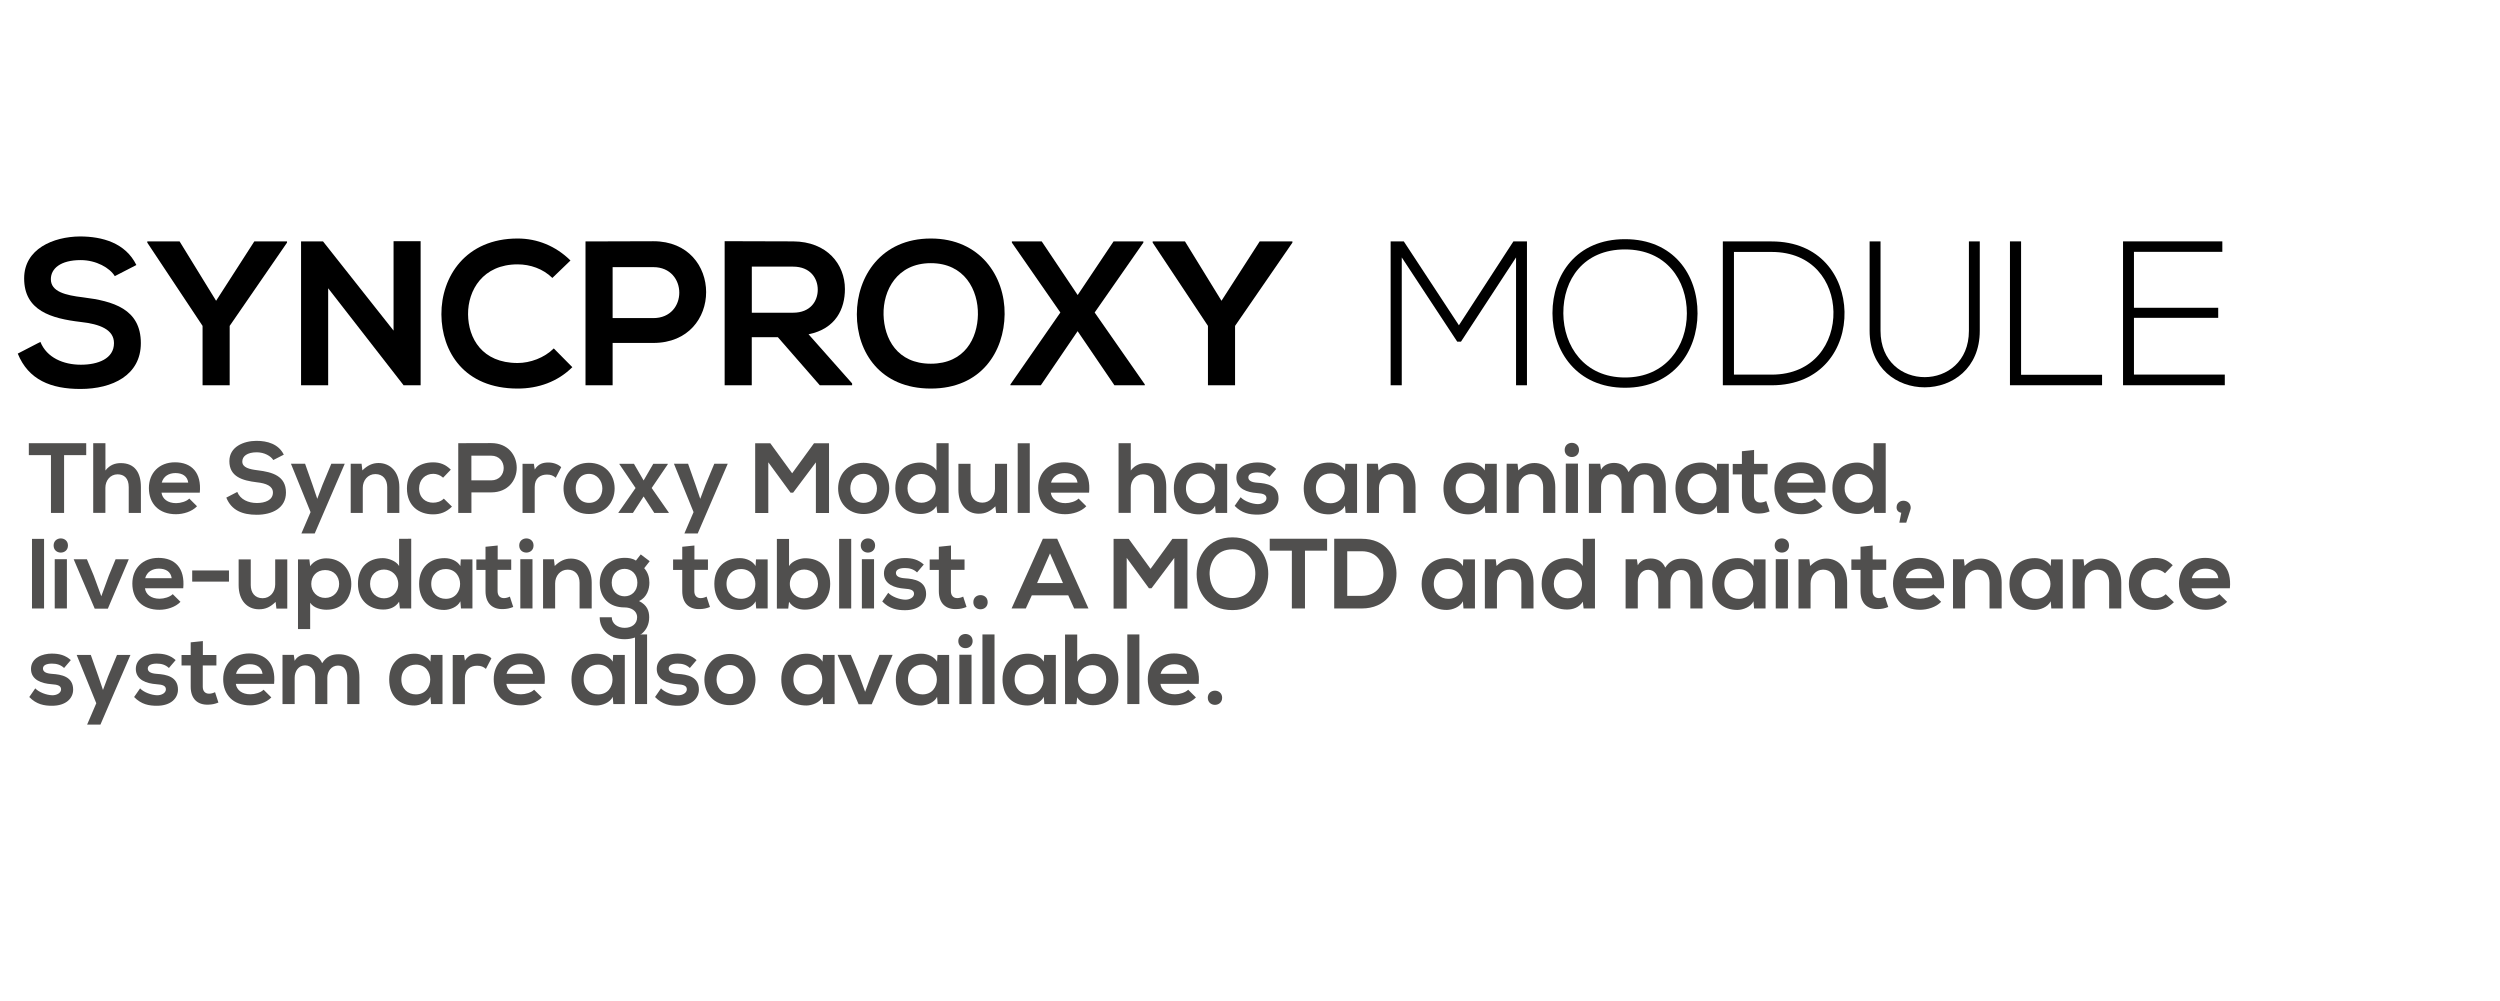 <?xml version="1.0" encoding="utf-8"?>
<!-- Generator: Adobe Illustrator 25.0.0, SVG Export Plug-In . SVG Version: 6.00 Build 0)  -->
<svg version="1.1" id="Ebene_1" xmlns="http://www.w3.org/2000/svg" xmlns:xlink="http://www.w3.org/1999/xlink" x="0px" y="0px"
	 width="467" height="187" viewBox="0 0 497 187" style="enable-background:new 0 0 497 187;" xml:space="preserve">
<style type="text/css">
	.st0{display:none;fill:#FFFFFF;}
	.st1{fill:#504F4E;}
</style>
<rect class="st0" width="497" height="187"/>
<g>
	<path d="M22.82,48.89c-0.98-1.63-3.68-3.19-6.78-3.19c-4,0-5.93,1.68-5.93,3.8c0,2.49,2.94,3.19,6.37,3.6
		c5.97,0.74,11.52,2.29,11.52,9.11c0,6.37-5.64,9.11-12.01,9.11c-5.84,0-10.34-1.8-12.46-7.03l4.5-2.33
		c1.27,3.15,4.58,4.54,8.05,4.54c3.39,0,6.58-1.19,6.58-4.29c0-2.7-2.82-3.8-6.62-4.21C10.19,57.31,4.8,55.76,4.8,49.34
		c0-5.88,5.8-8.29,11.07-8.34c4.45,0,9.07,1.27,11.24,5.68L22.82,48.89z"/>
	<path d="M42.96,53.79l7.6-11.81h6.5v0.25l-11.4,16.55v11.81h-5.39V58.78L29.28,42.23v-0.25h6.42L42.96,53.79z"/>
	<path d="M78.23,41.94h5.39v28.65h-3.35v0.04L65.24,51.3v19.29h-5.39v-28.6h4.37l14.02,17.73V41.94z"/>
	<path d="M113.78,66.99c-2.94,2.9-6.74,4.25-10.87,4.25c-10.62,0-15.12-7.31-15.16-14.75c-0.04-7.48,4.82-15.08,15.16-15.08
		c3.88,0,7.56,1.47,10.5,4.37l-3.6,3.47c-1.88-1.84-4.41-2.7-6.91-2.7c-6.91,0-9.89,5.15-9.85,9.93c0.04,4.74,2.78,9.68,9.85,9.68
		c2.49,0,5.31-1.02,7.19-2.9L113.78,66.99z"/>
	<path d="M129.88,62.17h-8.09v8.42h-5.39v-28.6c4.49,0,8.99-0.04,13.48-0.04C143.86,41.94,143.9,62.17,129.88,62.17z M121.79,57.23
		h8.09c6.91,0,6.86-10.13,0-10.13h-8.09V57.23z"/>
	<path d="M169.4,70.59h-6.42l-8.34-9.56h-5.19v9.56h-5.39V41.94c4.54,0,9.07,0.04,13.61,0.04c6.74,0.04,10.3,4.54,10.3,9.48
		c0,3.92-1.8,7.89-7.23,8.99l8.66,9.77V70.59z M149.46,47.01v9.15h8.21c3.43,0,4.9-2.29,4.9-4.58c0-2.29-1.51-4.58-4.9-4.58H149.46z
		"/>
	<path d="M199.72,56.45c-0.08,7.4-4.62,14.79-14.67,14.79c-10.05,0-14.71-7.23-14.71-14.75c0-7.52,4.82-15.08,14.71-15.08
		C194.9,41.41,199.8,48.97,199.72,56.45z M175.65,56.57c0.12,4.7,2.66,9.73,9.4,9.73s9.28-5.07,9.36-9.77
		c0.08-4.82-2.62-10.22-9.36-10.22S175.53,51.75,175.65,56.57z"/>
	<path d="M221.38,41.98h5.92v0.25l-9.68,13.89l9.97,14.3v0.16h-6.05l-7.31-10.75l-7.31,10.75h-6.05v-0.16l9.93-14.3l-9.64-13.89
		v-0.25h5.93l7.15,10.67L221.38,41.98z"/>
	<path d="M242.83,53.79l7.6-11.81h6.5v0.25l-11.4,16.55v11.81h-5.39V58.78l-10.99-16.55v-0.25h6.42L242.83,53.79z"/>
	<path d="M301.39,45.17l-10.95,16.75h-0.74l-11.03-16.75v25.42h-2.21v-28.6c1.06,0,1.55,0,2.62,0l10.95,16.67l10.83-16.67h2.7v28.6
		h-2.17V45.17z"/>
	<path d="M337.47,56.33c-0.04,7.52-4.82,14.75-14.42,14.75c-9.6,0-14.42-7.27-14.42-14.83c0-7.68,4.78-14.71,14.42-14.71
		C332.69,41.54,337.51,48.6,337.47,56.33z M310.79,56.29c0.04,6.46,4.13,12.75,12.26,12.75c8.17,0,12.3-6.29,12.3-12.75
		c0-6.62-4.09-12.71-12.3-12.71C314.83,43.58,310.75,49.54,310.79,56.29z"/>
	<path d="M366.69,55.96c0.16,7.27-4.5,14.63-14.51,14.63c-3.23,0-6.46,0-9.68,0v-28.6c3.23,0,6.46,0,9.68,0
		C361.87,41.98,366.53,48.93,366.69,55.96z M344.71,44.07v24.4h7.48c8.5,0,12.42-6.37,12.3-12.5c-0.12-5.97-4.05-11.89-12.3-11.89
		H344.71z"/>
	<path d="M393.58,41.98v17.78c0,14.96-21.9,15-21.9,0V41.98h2.17v17.78c0,12.3,17.57,12.26,17.57,0V41.98H393.58z"/>
	<path d="M401.79,41.98V68.5h16.1v2.08h-18.31v-28.6H401.79z"/>
	<path d="M424.23,55.18h16.75v2h-16.75v11.28h18.06v2.12h-20.23v-28.6h19.74v2.08h-17.57V55.18z"/>
</g>
<g>
	<path class="st1" d="M10.13,84.47h-4.4V82.1c4,0,7.39,0,11.41,0v2.38h-4.4v11.49h-2.61V84.47z"/>
	<path class="st1" d="M20.96,82.1v5.43c0.87-1.13,1.94-1.47,3.05-1.47c2.77,0,4,1.88,4,4.75v5.15h-2.42v-5.13
		c0-1.78-0.93-2.54-2.22-2.54c-1.43,0-2.42,1.21-2.42,2.67v4.99h-2.42V82.1H20.96z"/>
	<path class="st1" d="M32.11,91.94c0.16,1.21,1.21,2.08,2.91,2.08c0.89,0,2.06-0.34,2.61-0.91l1.54,1.53
		c-1.03,1.07-2.71,1.58-4.2,1.58c-3.37,0-5.37-2.08-5.37-5.21c0-2.97,2.02-5.11,5.19-5.11c3.27,0,5.31,2.02,4.93,6.04H32.11z
		 M37.42,89.94c-0.16-1.27-1.15-1.9-2.54-1.9c-1.31,0-2.38,0.63-2.73,1.9H37.42z"/>
	<path class="st1" d="M54.33,85.45c-0.48-0.79-1.78-1.54-3.29-1.54c-1.94,0-2.87,0.81-2.87,1.84c0,1.21,1.43,1.54,3.09,1.74
		c2.89,0.36,5.59,1.11,5.59,4.42c0,3.09-2.73,4.42-5.82,4.42c-2.83,0-5.01-0.87-6.04-3.41l2.18-1.13c0.61,1.52,2.22,2.2,3.9,2.2
		c1.64,0,3.19-0.57,3.19-2.08c0-1.31-1.37-1.84-3.21-2.04c-2.83-0.34-5.45-1.09-5.45-4.2c0-2.85,2.81-4.02,5.37-4.04
		c2.16,0,4.4,0.61,5.45,2.75L54.33,85.45z"/>
	<path class="st1" d="M68.53,86.2l-5.96,13.84h-2.65l1.82-4.24l-3.9-9.61h2.81l1.49,4.22l0.93,2.75l1.01-2.69l1.78-4.28H68.53z"/>
	<path class="st1" d="M76.98,95.96v-5.11c0-1.49-0.81-2.61-2.36-2.61c-1.49,0-2.5,1.25-2.5,2.73v4.99h-2.4v-9.78h2.16l0.16,1.33
		c0.99-0.97,1.98-1.47,3.21-1.47c2.3,0,4.14,1.72,4.14,4.79v5.13H76.98z"/>
	<path class="st1" d="M89.85,94.71c-1.13,1.11-2.32,1.54-3.76,1.54c-2.83,0-5.19-1.7-5.19-5.17s2.36-5.17,5.19-5.17
		c1.39,0,2.46,0.4,3.53,1.45l-1.53,1.6c-0.57-0.52-1.29-0.77-1.96-0.77c-1.62,0-2.81,1.19-2.81,2.89c0,1.86,1.27,2.85,2.77,2.85
		c0.77,0,1.54-0.22,2.14-0.81L89.85,94.71z"/>
	<path class="st1" d="M97.64,91.88h-3.92v4.08H91.1V82.1c2.18,0,4.36-0.02,6.54-0.02C104.41,82.08,104.43,91.88,97.64,91.88z
		 M93.71,89.49h3.92c3.35,0,3.33-4.91,0-4.91h-3.92V89.49z"/>
	<path class="st1" d="M106.13,86.2l0.18,1.13c0.75-1.21,1.76-1.39,2.75-1.39c1.01,0,1.98,0.4,2.51,0.93l-1.09,2.1
		c-0.5-0.42-0.95-0.63-1.74-0.63c-1.27,0-2.44,0.67-2.44,2.48v5.15h-2.42V86.2H106.13z"/>
	<path class="st1" d="M122.19,91.09c0,2.81-1.92,5.09-5.09,5.09s-5.07-2.28-5.07-5.09c0-2.79,1.94-5.09,5.05-5.09
		C120.19,86,122.19,88.3,122.19,91.09z M114.45,91.09c0,1.49,0.89,2.87,2.65,2.87s2.65-1.39,2.65-2.87c0-1.47-1.03-2.89-2.65-2.89
		C115.36,88.2,114.45,89.62,114.45,91.09z"/>
	<path class="st1" d="M129.87,86.2h2.89v0.08l-3.21,4.73l3.41,4.89v0.06h-2.89l-2.12-3.27l-2.12,3.27h-2.89V95.9l3.41-4.89
		l-3.21-4.73V86.2h2.89l1.92,3.31L129.87,86.2z"/>
	<path class="st1" d="M144.67,86.2l-5.96,13.84h-2.65l1.82-4.24l-3.9-9.61h2.81l1.49,4.22l0.93,2.75l1.01-2.69l1.78-4.28H144.67z"/>
	<path class="st1" d="M162.19,85.92l-4.52,6.02h-0.51l-4.42-6.04v10.08h-2.61V82.12h3.01l4.34,5.96l4.34-5.96h2.99v13.86h-2.61
		V85.92z"/>
	<path class="st1" d="M176.78,91.09c0,2.81-1.92,5.09-5.09,5.09s-5.07-2.28-5.07-5.09c0-2.79,1.94-5.09,5.05-5.09
		C174.78,86,176.78,88.3,176.78,91.09z M169.04,91.09c0,1.49,0.89,2.87,2.65,2.87s2.65-1.39,2.65-2.87c0-1.47-1.03-2.89-2.65-2.89
		C169.95,88.2,169.04,89.62,169.04,91.09z"/>
	<path class="st1" d="M188.59,82.12v13.84h-2.26l-0.16-1.35c-0.75,1.17-1.96,1.56-3.15,1.56c-2.87,0-5.03-1.9-5.03-5.11
		c0-3.37,2.12-5.11,4.97-5.11c1.03,0,2.63,0.55,3.21,1.56v-5.41H188.59z M180.41,91.07c0,1.7,1.23,2.87,2.77,2.87
		c1.53,0,2.83-1.11,2.83-2.87c0-1.7-1.31-2.85-2.83-2.85C181.64,88.22,180.41,89.31,180.41,91.07z"/>
	<path class="st1" d="M192.94,86.2v5.11c0,1.49,0.81,2.61,2.36,2.61c1.49,0,2.5-1.25,2.5-2.73V86.2h2.4v9.78h-2.16l-0.16-1.33
		c-1.01,0.99-1.94,1.47-3.31,1.47c-2.34,0-4.04-1.76-4.04-4.79V86.2H192.94z"/>
	<path class="st1" d="M204.72,82.12v13.84h-2.4V82.12H204.72z"/>
	<path class="st1" d="M208.9,91.94c0.16,1.21,1.21,2.08,2.91,2.08c0.89,0,2.06-0.34,2.61-0.91l1.54,1.53
		c-1.03,1.07-2.71,1.58-4.2,1.58c-3.37,0-5.37-2.08-5.37-5.21c0-2.97,2.02-5.11,5.19-5.11c3.27,0,5.31,2.02,4.93,6.04H208.9z
		 M214.21,89.94c-0.16-1.27-1.15-1.9-2.54-1.9c-1.31,0-2.38,0.63-2.73,1.9H214.21z"/>
	<path class="st1" d="M224.8,82.1v5.43c0.87-1.13,1.94-1.47,3.05-1.47c2.77,0,4,1.88,4,4.75v5.15h-2.42v-5.13
		c0-1.78-0.93-2.54-2.22-2.54c-1.43,0-2.42,1.21-2.42,2.67v4.99h-2.42V82.1H224.8z"/>
	<path class="st1" d="M241.64,86.2h2.32v9.76h-2.28l-0.12-1.43c-0.55,1.15-2.08,1.7-3.17,1.72c-2.89,0.02-5.03-1.76-5.03-5.19
		c0-3.37,2.24-5.13,5.09-5.11c1.31,0,2.55,0.61,3.11,1.58L241.64,86.2z M235.77,91.07c0,1.86,1.29,2.97,2.89,2.97
		c3.8,0,3.8-5.92,0-5.92C237.06,88.12,235.77,89.21,235.77,91.07z"/>
	<path class="st1" d="M252.37,88.79c-0.69-0.65-1.49-0.87-2.42-0.87c-1.15,0-1.78,0.36-1.78,0.97c0,0.63,0.57,0.99,1.82,1.07
		c1.84,0.12,4.18,0.53,4.18,3.13c0,1.72-1.41,3.21-4.2,3.21c-1.54,0-3.09-0.26-4.52-1.74l1.19-1.72c0.69,0.77,2.28,1.35,3.37,1.37
		c0.91,0.02,1.76-0.46,1.76-1.17c0-0.67-0.55-0.95-1.94-1.03c-1.84-0.14-4.04-0.81-4.04-3.03c0-2.26,2.34-3.05,4.12-3.05
		c1.53,0,2.67,0.3,3.8,1.29L252.37,88.79z"/>
	<path class="st1" d="M267.46,86.2h2.32v9.76h-2.28l-0.12-1.43c-0.55,1.15-2.08,1.7-3.17,1.72c-2.89,0.02-5.03-1.76-5.03-5.19
		c0-3.37,2.24-5.13,5.09-5.11c1.31,0,2.55,0.61,3.11,1.58L267.46,86.2z M261.6,91.07c0,1.86,1.29,2.97,2.89,2.97
		c3.8,0,3.8-5.92,0-5.92C262.88,88.12,261.6,89.21,261.6,91.07z"/>
	<path class="st1" d="M279,95.96v-5.11c0-1.49-0.81-2.61-2.36-2.61c-1.49,0-2.5,1.25-2.5,2.73v4.99h-2.4v-9.78h2.16l0.16,1.33
		c0.99-0.97,1.98-1.47,3.21-1.47c2.3,0,4.14,1.72,4.14,4.79v5.13H279z"/>
	<path class="st1" d="M295.24,86.2h2.32v9.76h-2.28l-0.12-1.43c-0.55,1.15-2.08,1.7-3.17,1.72c-2.89,0.02-5.03-1.76-5.03-5.19
		c0-3.37,2.24-5.13,5.09-5.11c1.31,0,2.55,0.61,3.11,1.58L295.24,86.2z M289.38,91.07c0,1.86,1.29,2.97,2.89,2.97
		c3.8,0,3.8-5.92,0-5.92C290.67,88.12,289.38,89.21,289.38,91.07z"/>
	<path class="st1" d="M306.78,95.96v-5.11c0-1.49-0.81-2.61-2.36-2.61c-1.49,0-2.5,1.25-2.5,2.73v4.99h-2.4v-9.78h2.16l0.16,1.33
		c0.99-0.97,1.98-1.47,3.21-1.47c2.3,0,4.14,1.72,4.14,4.79v5.13H306.78z"/>
	<path class="st1" d="M313.91,83.44c0,1.88-2.85,1.88-2.85,0C311.06,81.56,313.91,81.56,313.91,83.44z M311.28,86.16v9.8h2.42v-9.8
		H311.28z"/>
	<path class="st1" d="M322.37,95.96v-5.23c0-1.29-0.67-2.46-2-2.46c-1.31,0-2.08,1.17-2.08,2.46v5.23h-2.42v-9.78h2.24l0.18,1.19
		c0.51-0.99,1.64-1.35,2.57-1.35c1.17,0,2.34,0.48,2.89,1.82c0.87-1.39,2-1.78,3.27-1.78c2.77,0,4.14,1.7,4.14,4.63v5.27h-2.42
		v-5.27c0-1.29-0.54-2.38-1.84-2.38c-1.31,0-2.12,1.13-2.12,2.42v5.23H322.37z"/>
	<path class="st1" d="M341.36,86.2h2.32v9.76h-2.28l-0.12-1.43c-0.55,1.15-2.08,1.7-3.17,1.72c-2.89,0.02-5.03-1.76-5.03-5.19
		c0-3.37,2.24-5.13,5.09-5.11c1.31,0,2.55,0.61,3.11,1.58L341.36,86.2z M335.5,91.07c0,1.86,1.29,2.97,2.89,2.97
		c3.8,0,3.8-5.92,0-5.92C336.78,88.12,335.5,89.21,335.5,91.07z"/>
	<path class="st1" d="M348.71,83.44v2.77h2.69v2.08h-2.71v4.22c0,0.93,0.52,1.39,1.27,1.39c0.38,0,0.81-0.12,1.17-0.3l0.67,2.06
		c-0.69,0.28-1.27,0.4-2,0.42c-2.12,0.08-3.51-1.13-3.51-3.57V88.3h-1.82v-2.08h1.82V83.7L348.71,83.44z"/>
	<path class="st1" d="M355.26,91.94c0.16,1.21,1.21,2.08,2.91,2.08c0.89,0,2.06-0.34,2.61-0.91l1.54,1.53
		c-1.03,1.07-2.71,1.58-4.2,1.58c-3.37,0-5.37-2.08-5.37-5.21c0-2.97,2.02-5.11,5.19-5.11c3.27,0,5.31,2.02,4.93,6.04H355.26z
		 M360.57,89.94c-0.16-1.27-1.15-1.9-2.54-1.9c-1.31,0-2.38,0.63-2.73,1.9H360.57z"/>
	<path class="st1" d="M374.88,82.12v13.84h-2.26l-0.16-1.35c-0.75,1.17-1.96,1.56-3.15,1.56c-2.87,0-5.03-1.9-5.03-5.11
		c0-3.37,2.12-5.11,4.97-5.11c1.03,0,2.63,0.55,3.21,1.56v-5.41H374.88z M366.71,91.07c0,1.7,1.23,2.87,2.77,2.87
		c1.53,0,2.83-1.11,2.83-2.87c0-1.7-1.31-2.85-2.83-2.85C367.93,88.22,366.71,89.31,366.71,91.07z"/>
	<path class="st1" d="M378.96,97.9h-1.37l0.38-1.96c-0.55-0.1-0.93-0.46-0.93-1.07c0-1.82,2.81-1.74,2.81,0.06
		C379.85,95.17,379.87,95.11,378.96,97.9z"/>
	<path class="st1" d="M8.76,101.12v13.84h-2.4v-13.84H8.76z"/>
	<path class="st1" d="M13.51,102.44c0,1.88-2.85,1.88-2.85,0C10.66,100.56,13.51,100.56,13.51,102.44z M10.88,105.16v9.8h2.42v-9.8
		H10.88z"/>
	<path class="st1" d="M25.6,105.18L21.44,115h-2.61l-4.18-9.82h2.63l1.35,3.23l1.51,4.12l1.49-4.08l1.35-3.27H25.6z"/>
	<path class="st1" d="M28.82,110.94c0.16,1.21,1.21,2.08,2.91,2.08c0.89,0,2.06-0.34,2.61-0.91l1.54,1.53
		c-1.03,1.07-2.71,1.58-4.2,1.58c-3.37,0-5.37-2.08-5.37-5.21c0-2.97,2.02-5.11,5.19-5.11c3.27,0,5.31,2.02,4.93,6.04H28.82z
		 M34.13,108.94c-0.16-1.27-1.15-1.9-2.54-1.9c-1.31,0-2.38,0.63-2.73,1.9H34.13z"/>
	<path class="st1" d="M38.21,107.4h7.31v2.22h-7.31V107.4z"/>
	<path class="st1" d="M49.85,105.2v5.11c0,1.49,0.81,2.61,2.36,2.61c1.49,0,2.5-1.25,2.5-2.73v-4.99h2.4v9.78h-2.16l-0.16-1.33
		c-1.01,0.99-1.94,1.47-3.31,1.47c-2.34,0-4.04-1.76-4.04-4.79v-5.13H49.85z"/>
	<path class="st1" d="M59.24,119.04V105.2h2.26l0.16,1.35c0.75-1.09,2.06-1.56,3.17-1.56c3.01,0,5.01,2.24,5.01,5.11
		c0,2.85-1.8,5.11-4.93,5.11c-1.03,0-2.55-0.32-3.25-1.39v5.23H59.24z M67.42,110.09c0-1.53-1.03-2.77-2.77-2.77
		c-1.74,0-2.77,1.25-2.77,2.77c0,1.52,1.13,2.77,2.77,2.77S67.42,111.61,67.42,110.09z"/>
	<path class="st1" d="M81.75,101.12v13.84H79.5l-0.16-1.35c-0.75,1.17-1.96,1.56-3.15,1.56c-2.87,0-5.03-1.9-5.03-5.11
		c0-3.37,2.12-5.11,4.97-5.11c1.03,0,2.63,0.55,3.21,1.56v-5.41H81.75z M73.57,110.07c0,1.7,1.23,2.87,2.77,2.87
		c1.52,0,2.83-1.11,2.83-2.87c0-1.7-1.31-2.85-2.83-2.85C74.8,107.22,73.57,108.31,73.57,110.07z"/>
	<path class="st1" d="M91.6,105.2h2.32v9.76h-2.28l-0.12-1.43c-0.55,1.15-2.08,1.7-3.17,1.72c-2.89,0.02-5.03-1.76-5.03-5.19
		c0-3.37,2.24-5.13,5.09-5.11c1.31,0,2.55,0.61,3.11,1.58L91.6,105.2z M85.73,110.07c0,1.86,1.29,2.97,2.89,2.97
		c3.8,0,3.8-5.92,0-5.92C87.02,107.12,85.73,108.21,85.73,110.07z"/>
	<path class="st1" d="M98.94,102.44v2.77h2.69v2.08h-2.71v4.22c0,0.93,0.52,1.39,1.27,1.39c0.38,0,0.81-0.12,1.17-0.3l0.67,2.06
		c-0.69,0.28-1.27,0.4-2,0.42c-2.12,0.08-3.51-1.13-3.51-3.57v-4.22H94.7v-2.08h1.82v-2.52L98.94,102.44z"/>
	<path class="st1" d="M106.07,102.44c0,1.88-2.85,1.88-2.85,0C103.22,100.56,106.07,100.56,106.07,102.44z M103.44,105.16v9.8h2.42
		v-9.8H103.44z"/>
	<path class="st1" d="M115.22,114.96v-5.11c0-1.49-0.81-2.61-2.36-2.61c-1.49,0-2.5,1.25-2.5,2.73v4.99h-2.4v-9.78h2.16l0.16,1.33
		c0.99-0.97,1.98-1.47,3.21-1.47c2.3,0,4.14,1.72,4.14,4.79v5.13H115.22z"/>
	<path class="st1" d="M127.38,104.21l1.78,1.35l-1.09,1.39c0.75,0.85,1.03,1.82,1.03,2.89c0,1.21-0.46,2.91-2.06,3.64
		c1.62,0.81,2.02,1.98,2.02,3.23c0,2.69-2.06,4.36-4.89,4.36c-2.83,0-4.95-1.72-4.95-4.36h2.4c0,1.27,1.17,2.1,2.56,2.1
		c1.39,0,2.48-0.75,2.48-2.1s-1.27-1.96-2.48-1.96c-3.05,0-4.95-1.86-4.95-4.91s2.22-4.95,4.95-4.95c0.77,0,1.56,0.1,2.24,0.55
		L127.38,104.21z M121.61,109.83c0,1.7,1.15,2.71,2.56,2.71c1.39,0,2.54-1.03,2.54-2.71s-1.15-2.75-2.54-2.75
		C122.76,107.08,121.61,108.13,121.61,109.83z"/>
	<path class="st1" d="M138.05,102.44v2.77h2.69v2.08h-2.71v4.22c0,0.93,0.52,1.39,1.27,1.39c0.38,0,0.81-0.12,1.17-0.3l0.67,2.06
		c-0.69,0.28-1.27,0.4-2,0.42c-2.12,0.08-3.51-1.13-3.51-3.57v-4.22h-1.82v-2.08h1.82v-2.52L138.05,102.44z"/>
	<path class="st1" d="M150.29,105.2h2.32v9.76h-2.28l-0.12-1.43c-0.55,1.15-2.08,1.7-3.17,1.72c-2.89,0.02-5.03-1.76-5.03-5.19
		c0-3.37,2.24-5.13,5.09-5.11c1.31,0,2.55,0.61,3.11,1.58L150.29,105.2z M144.43,110.07c0,1.86,1.29,2.97,2.89,2.97
		c3.8,0,3.8-5.92,0-5.92C145.71,107.12,144.43,108.21,144.43,110.07z"/>
	<path class="st1" d="M156.86,101.12v5.41c0.57-1.01,2.18-1.56,3.21-1.56c2.85,0,4.97,1.74,4.97,5.11c0,3.21-2.16,5.11-5.03,5.11
		c-1.19,0-2.4-0.4-3.15-1.56l-0.16,1.35h-2.26v-13.84H156.86z M157.02,110.07c0,1.76,1.31,2.87,2.83,2.87
		c1.54,0,2.77-1.17,2.77-2.87c0-1.76-1.23-2.85-2.77-2.85C158.33,107.22,157.02,108.37,157.02,110.07z"/>
	<path class="st1" d="M169.22,101.12v13.84h-2.4v-13.84H169.22z"/>
	<path class="st1" d="M173.97,102.44c0,1.88-2.85,1.88-2.85,0C171.12,100.56,173.97,100.56,173.97,102.44z M171.34,105.16v9.8h2.42
		v-9.8H171.34z"/>
	<path class="st1" d="M182.31,107.79c-0.69-0.65-1.49-0.87-2.42-0.87c-1.15,0-1.78,0.36-1.78,0.97c0,0.63,0.57,0.99,1.82,1.07
		c1.84,0.12,4.18,0.53,4.18,3.13c0,1.72-1.41,3.21-4.2,3.21c-1.54,0-3.09-0.26-4.52-1.74l1.19-1.72c0.69,0.77,2.28,1.35,3.37,1.37
		c0.91,0.02,1.76-0.46,1.76-1.17c0-0.67-0.55-0.95-1.94-1.03c-1.84-0.14-4.04-0.81-4.04-3.03c0-2.26,2.34-3.05,4.12-3.05
		c1.53,0,2.67,0.3,3.8,1.29L182.31,107.79z"/>
	<path class="st1" d="M189.06,102.44v2.77h2.69v2.08h-2.71v4.22c0,0.93,0.52,1.39,1.27,1.39c0.38,0,0.81-0.12,1.17-0.3l0.67,2.06
		c-0.69,0.28-1.27,0.4-2,0.42c-2.12,0.08-3.51-1.13-3.51-3.57v-4.22h-1.82v-2.08h1.82v-2.52L189.06,102.44z"/>
	<path class="st1" d="M196.35,113.71c0,1.88-2.85,1.88-2.85,0C193.49,111.83,196.35,111.83,196.35,113.71z"/>
	<path class="st1" d="M212.37,112.35h-7.25l-1.19,2.61h-2.83l6.22-13.86h2.85l6.22,13.86h-2.85L212.37,112.35z M208.74,104.01
		l-2.57,5.9h5.15L208.74,104.01z"/>
	<path class="st1" d="M233.44,104.92l-4.52,6.02h-0.51l-4.42-6.04v10.08h-2.61v-13.86h3.01l4.34,5.96l4.34-5.96h2.99v13.86h-2.61
		V104.92z"/>
	<path class="st1" d="M252.13,108.11c-0.04,3.58-2.24,7.17-7.11,7.17c-4.87,0-7.13-3.51-7.13-7.15s2.34-7.31,7.13-7.31
		C249.79,100.82,252.17,104.48,252.13,108.11z M240.47,108.17c0.06,2.28,1.29,4.71,4.55,4.71c3.27,0,4.5-2.46,4.54-4.73
		c0.04-2.34-1.27-4.95-4.54-4.95C241.75,103.2,240.41,105.83,240.47,108.17z"/>
	<path class="st1" d="M256.82,103.47h-4.4v-2.38c4,0,7.39,0,11.41,0v2.38h-4.4v11.49h-2.61V103.47z"/>
	<path class="st1" d="M277.62,107.91c0.06,3.51-2.08,7.05-6.93,7.05c-1.7,0-3.74,0-5.45,0V101.1c1.7,0,3.74,0,5.45,0
		C275.44,101.1,277.56,104.48,277.62,107.91z M267.83,112.45h2.85c3.15,0,4.4-2.3,4.34-4.55c-0.06-2.16-1.33-4.32-4.34-4.32h-2.85
		V112.45z"/>
	<path class="st1" d="M290.9,105.2h2.32v9.76h-2.28l-0.12-1.43c-0.55,1.15-2.08,1.7-3.17,1.72c-2.89,0.02-5.03-1.76-5.03-5.19
		c0-3.37,2.24-5.13,5.09-5.11c1.31,0,2.55,0.61,3.11,1.58L290.9,105.2z M285.04,110.07c0,1.86,1.29,2.97,2.89,2.97
		c3.8,0,3.8-5.92,0-5.92C286.33,107.12,285.04,108.21,285.04,110.07z"/>
	<path class="st1" d="M302.45,114.96v-5.11c0-1.49-0.81-2.61-2.36-2.61c-1.49,0-2.5,1.25-2.5,2.73v4.99h-2.4v-9.78h2.16l0.16,1.33
		c0.99-0.97,1.98-1.47,3.21-1.47c2.3,0,4.14,1.72,4.14,4.79v5.13H302.45z"/>
	<path class="st1" d="M317.08,101.12v13.84h-2.26l-0.16-1.35c-0.75,1.17-1.96,1.56-3.15,1.56c-2.87,0-5.03-1.9-5.03-5.11
		c0-3.37,2.12-5.11,4.97-5.11c1.03,0,2.63,0.55,3.21,1.56v-5.41H317.08z M308.9,110.07c0,1.7,1.23,2.87,2.77,2.87
		c1.53,0,2.83-1.11,2.83-2.87c0-1.7-1.31-2.85-2.83-2.85C310.13,107.22,308.9,108.31,308.9,110.07z"/>
	<path class="st1" d="M329.67,114.96v-5.23c0-1.29-0.67-2.46-2-2.46c-1.31,0-2.08,1.17-2.08,2.46v5.23h-2.42v-9.78h2.24l0.18,1.19
		c0.51-0.99,1.64-1.35,2.57-1.35c1.17,0,2.34,0.48,2.89,1.82c0.87-1.39,2-1.78,3.27-1.78c2.77,0,4.14,1.7,4.14,4.63v5.27h-2.42
		v-5.27c0-1.29-0.54-2.38-1.84-2.38c-1.31,0-2.12,1.13-2.12,2.42v5.23H329.67z"/>
	<path class="st1" d="M348.67,105.2h2.32v9.76h-2.28l-0.12-1.43c-0.55,1.15-2.08,1.7-3.17,1.72c-2.89,0.02-5.03-1.76-5.03-5.19
		c0-3.37,2.24-5.13,5.09-5.11c1.31,0,2.55,0.61,3.11,1.58L348.67,105.2z M342.8,110.07c0,1.86,1.29,2.97,2.89,2.97
		c3.8,0,3.8-5.92,0-5.92C344.09,107.12,342.8,108.21,342.8,110.07z"/>
	<path class="st1" d="M355.66,102.44c0,1.88-2.85,1.88-2.85,0C352.8,100.56,355.66,100.56,355.66,102.44z M353.02,105.16v9.8h2.42
		v-9.8H353.02z"/>
	<path class="st1" d="M364.8,114.96v-5.11c0-1.49-0.81-2.61-2.36-2.61c-1.49,0-2.5,1.25-2.5,2.73v4.99h-2.4v-9.78h2.16l0.16,1.33
		c0.99-0.97,1.98-1.47,3.21-1.47c2.3,0,4.14,1.72,4.14,4.79v5.13H364.8z"/>
	<path class="st1" d="M372.29,102.44v2.77h2.69v2.08h-2.71v4.22c0,0.93,0.52,1.39,1.27,1.39c0.38,0,0.81-0.12,1.17-0.3l0.67,2.06
		c-0.69,0.28-1.27,0.4-2,0.42c-2.12,0.08-3.51-1.13-3.51-3.57v-4.22h-1.82v-2.08h1.82v-2.52L372.29,102.44z"/>
	<path class="st1" d="M378.84,110.94c0.16,1.21,1.21,2.08,2.91,2.08c0.89,0,2.06-0.34,2.61-0.91l1.54,1.53
		c-1.03,1.07-2.71,1.58-4.2,1.58c-3.37,0-5.37-2.08-5.37-5.21c0-2.97,2.02-5.11,5.19-5.11c3.27,0,5.31,2.02,4.93,6.04H378.84z
		 M384.15,108.94c-0.16-1.27-1.15-1.9-2.54-1.9c-1.31,0-2.38,0.63-2.73,1.9H384.15z"/>
	<path class="st1" d="M395.52,114.96v-5.11c0-1.49-0.81-2.61-2.36-2.61c-1.49,0-2.5,1.25-2.5,2.73v4.99h-2.4v-9.78h2.16l0.16,1.33
		c0.99-0.97,1.98-1.47,3.21-1.47c2.3,0,4.14,1.72,4.14,4.79v5.13H395.52z"/>
	<path class="st1" d="M407.76,105.2h2.32v9.76h-2.28l-0.12-1.43c-0.55,1.15-2.08,1.7-3.17,1.72c-2.89,0.02-5.03-1.76-5.03-5.19
		c0-3.37,2.24-5.13,5.09-5.11c1.31,0,2.55,0.61,3.11,1.58L407.76,105.2z M401.89,110.07c0,1.86,1.29,2.97,2.89,2.97
		c3.8,0,3.8-5.92,0-5.92C403.18,107.12,401.89,108.21,401.89,110.07z"/>
	<path class="st1" d="M419.3,114.96v-5.11c0-1.49-0.81-2.61-2.36-2.61c-1.49,0-2.5,1.25-2.5,2.73v4.99h-2.4v-9.78h2.16l0.16,1.33
		c0.99-0.97,1.98-1.47,3.21-1.47c2.3,0,4.14,1.72,4.14,4.79v5.13H419.3z"/>
	<path class="st1" d="M432.17,113.71c-1.13,1.11-2.32,1.54-3.76,1.54c-2.83,0-5.19-1.7-5.19-5.17s2.36-5.17,5.19-5.17
		c1.39,0,2.46,0.4,3.53,1.45l-1.53,1.6c-0.57-0.52-1.29-0.77-1.96-0.77c-1.62,0-2.81,1.19-2.81,2.89c0,1.86,1.27,2.85,2.77,2.85
		c0.77,0,1.54-0.22,2.14-0.81L432.17,113.71z"/>
	<path class="st1" d="M435.69,110.94c0.16,1.21,1.21,2.08,2.91,2.08c0.89,0,2.06-0.34,2.61-0.91l1.54,1.53
		c-1.03,1.07-2.71,1.58-4.2,1.58c-3.37,0-5.37-2.08-5.37-5.21c0-2.97,2.02-5.11,5.19-5.11c3.27,0,5.31,2.02,4.93,6.04H435.69z
		 M441,108.94c-0.16-1.27-1.15-1.9-2.54-1.9c-1.31,0-2.38,0.63-2.73,1.9H441z"/>
	<path class="st1" d="M12.74,126.79c-0.69-0.65-1.49-0.87-2.42-0.87c-1.15,0-1.78,0.36-1.78,0.97c0,0.63,0.57,0.99,1.82,1.07
		c1.84,0.12,4.18,0.53,4.18,3.13c0,1.72-1.41,3.21-4.2,3.21c-1.54,0-3.09-0.26-4.52-1.74l1.19-1.72c0.69,0.77,2.28,1.35,3.37,1.37
		c0.91,0.02,1.76-0.46,1.76-1.17c0-0.67-0.55-0.95-1.94-1.03c-1.84-0.14-4.04-0.81-4.04-3.03c0-2.26,2.34-3.05,4.12-3.05
		c1.52,0,2.67,0.3,3.8,1.29L12.74,126.79z"/>
	<path class="st1" d="M25.93,124.2l-5.96,13.84h-2.65l1.82-4.24l-3.9-9.61h2.81l1.49,4.22l0.93,2.75l1.01-2.69l1.78-4.28H25.93z"/>
	<path class="st1" d="M33.58,126.79c-0.69-0.65-1.49-0.87-2.42-0.87c-1.15,0-1.78,0.36-1.78,0.97c0,0.63,0.57,0.99,1.82,1.07
		c1.84,0.12,4.18,0.53,4.18,3.13c0,1.72-1.41,3.21-4.2,3.21c-1.54,0-3.09-0.26-4.52-1.74l1.19-1.72c0.69,0.77,2.28,1.35,3.37,1.37
		c0.91,0.02,1.76-0.46,1.76-1.17c0-0.67-0.55-0.95-1.94-1.03c-1.84-0.14-4.04-0.81-4.04-3.03c0-2.26,2.34-3.05,4.12-3.05
		c1.52,0,2.67,0.3,3.8,1.29L33.58,126.79z"/>
	<path class="st1" d="M40.33,121.44v2.77h2.69v2.08h-2.71v4.22c0,0.93,0.51,1.39,1.27,1.39c0.38,0,0.81-0.12,1.17-0.3l0.67,2.06
		c-0.69,0.28-1.27,0.4-2,0.42c-2.12,0.08-3.51-1.13-3.51-3.57v-4.22h-1.82v-2.08h1.82v-2.52L40.33,121.44z"/>
	<path class="st1" d="M46.88,129.94c0.16,1.21,1.21,2.08,2.91,2.08c0.89,0,2.06-0.34,2.61-0.91l1.54,1.53
		c-1.03,1.07-2.71,1.58-4.2,1.58c-3.37,0-5.37-2.08-5.37-5.21c0-2.97,2.02-5.11,5.19-5.11c3.27,0,5.31,2.02,4.93,6.04H46.88z
		 M52.19,127.94c-0.16-1.27-1.15-1.9-2.54-1.9c-1.31,0-2.38,0.63-2.73,1.9H52.19z"/>
	<path class="st1" d="M62.66,133.96v-5.23c0-1.29-0.67-2.46-2-2.46c-1.31,0-2.08,1.17-2.08,2.46v5.23h-2.42v-9.78h2.24l0.18,1.19
		c0.52-0.99,1.64-1.35,2.57-1.35c1.17,0,2.34,0.48,2.89,1.82c0.87-1.39,2-1.78,3.27-1.78c2.77,0,4.14,1.7,4.14,4.63v5.27h-2.42
		v-5.27c0-1.29-0.53-2.38-1.84-2.38s-2.12,1.13-2.12,2.42v5.23H62.66z"/>
	<path class="st1" d="M85.65,124.2h2.32v9.76h-2.28l-0.12-1.43c-0.55,1.15-2.08,1.7-3.17,1.72c-2.89,0.02-5.03-1.76-5.03-5.19
		c0-3.37,2.24-5.13,5.09-5.11c1.31,0,2.56,0.61,3.11,1.58L85.65,124.2z M79.79,129.07c0,1.86,1.29,2.97,2.89,2.97
		c3.8,0,3.8-5.92,0-5.92C81.08,126.12,79.79,127.21,79.79,129.07z"/>
	<path class="st1" d="M92.25,124.2l0.18,1.13c0.75-1.21,1.76-1.39,2.75-1.39c1.01,0,1.98,0.4,2.51,0.93l-1.09,2.1
		c-0.5-0.42-0.95-0.63-1.74-0.63c-1.27,0-2.44,0.67-2.44,2.48v5.15h-2.42v-9.76H92.25z"/>
	<path class="st1" d="M100.66,129.94c0.16,1.21,1.21,2.08,2.91,2.08c0.89,0,2.06-0.34,2.61-0.91l1.54,1.53
		c-1.03,1.07-2.71,1.58-4.2,1.58c-3.37,0-5.37-2.08-5.37-5.21c0-2.97,2.02-5.11,5.19-5.11c3.27,0,5.31,2.02,4.93,6.04H100.66z
		 M105.97,127.94c-0.16-1.27-1.15-1.9-2.54-1.9c-1.31,0-2.38,0.63-2.73,1.9H105.97z"/>
	<path class="st1" d="M121.89,124.2h2.32v9.76h-2.28l-0.12-1.43c-0.55,1.15-2.08,1.7-3.17,1.72c-2.89,0.02-5.03-1.76-5.03-5.19
		c0-3.37,2.24-5.13,5.09-5.11c1.31,0,2.55,0.61,3.11,1.58L121.89,124.2z M116.03,129.07c0,1.86,1.29,2.97,2.89,2.97
		c3.8,0,3.8-5.92,0-5.92C117.32,126.12,116.03,127.21,116.03,129.07z"/>
	<path class="st1" d="M128.64,120.12v13.84h-2.4v-13.84H128.64z"/>
	<path class="st1" d="M137.14,126.79c-0.69-0.65-1.49-0.87-2.42-0.87c-1.15,0-1.78,0.36-1.78,0.97c0,0.63,0.57,0.99,1.82,1.07
		c1.84,0.12,4.18,0.53,4.18,3.13c0,1.72-1.41,3.21-4.2,3.21c-1.54,0-3.09-0.26-4.52-1.74l1.19-1.72c0.69,0.77,2.28,1.35,3.37,1.37
		c0.91,0.02,1.76-0.46,1.76-1.17c0-0.67-0.55-0.95-1.94-1.03c-1.84-0.14-4.04-0.81-4.04-3.03c0-2.26,2.34-3.05,4.12-3.05
		c1.53,0,2.67,0.3,3.8,1.29L137.14,126.79z"/>
	<path class="st1" d="M150.19,129.09c0,2.81-1.92,5.09-5.09,5.09s-5.07-2.28-5.07-5.09c0-2.79,1.94-5.09,5.05-5.09
		C148.19,124,150.19,126.3,150.19,129.09z M142.45,129.09c0,1.49,0.89,2.87,2.65,2.87s2.65-1.39,2.65-2.87
		c0-1.47-1.03-2.89-2.65-2.89C143.36,126.2,142.45,127.62,142.45,129.09z"/>
	<path class="st1" d="M163.6,124.2h2.32v9.76h-2.28l-0.12-1.43c-0.55,1.15-2.08,1.7-3.17,1.72c-2.89,0.02-5.03-1.76-5.03-5.19
		c0-3.37,2.24-5.13,5.09-5.11c1.31,0,2.55,0.61,3.11,1.58L163.6,124.2z M157.73,129.07c0,1.86,1.29,2.97,2.89,2.97
		c3.8,0,3.8-5.92,0-5.92C159.02,126.12,157.73,127.21,157.73,129.07z"/>
	<path class="st1" d="M177.46,124.18L173.3,134h-2.61l-4.18-9.82h2.63l1.35,3.23l1.5,4.12l1.49-4.08l1.35-3.27H177.46z"/>
	<path class="st1" d="M186.37,124.2h2.32v9.76h-2.28l-0.12-1.43c-0.55,1.15-2.08,1.7-3.17,1.72c-2.89,0.02-5.03-1.76-5.03-5.19
		c0-3.37,2.24-5.13,5.09-5.11c1.31,0,2.55,0.61,3.11,1.58L186.37,124.2z M180.51,129.07c0,1.86,1.29,2.97,2.89,2.97
		c3.8,0,3.8-5.92,0-5.92C181.79,126.12,180.51,127.21,180.51,129.07z"/>
	<path class="st1" d="M193.36,121.44c0,1.88-2.85,1.88-2.85,0C190.51,119.56,193.36,119.56,193.36,121.44z M190.72,124.16v9.8h2.42
		v-9.8H190.72z"/>
	<path class="st1" d="M197.71,120.12v13.84h-2.4v-13.84H197.71z"/>
	<path class="st1" d="M207.58,124.2h2.32v9.76h-2.28l-0.12-1.43c-0.55,1.15-2.08,1.7-3.17,1.72c-2.89,0.02-5.03-1.76-5.03-5.19
		c0-3.37,2.24-5.13,5.09-5.11c1.31,0,2.55,0.61,3.11,1.58L207.58,124.2z M201.71,129.07c0,1.86,1.29,2.97,2.89,2.97
		c3.8,0,3.8-5.92,0-5.92C203,126.12,201.71,127.21,201.71,129.07z"/>
	<path class="st1" d="M214.15,120.12v5.41c0.57-1.01,2.18-1.56,3.21-1.56c2.85,0,4.97,1.74,4.97,5.11c0,3.21-2.16,5.11-5.03,5.11
		c-1.19,0-2.4-0.4-3.15-1.56l-0.16,1.35h-2.26v-13.84H214.15z M214.31,129.07c0,1.76,1.31,2.87,2.83,2.87
		c1.54,0,2.77-1.17,2.77-2.87c0-1.76-1.23-2.85-2.77-2.85C215.61,126.22,214.31,127.37,214.31,129.07z"/>
	<path class="st1" d="M226.51,120.12v13.84h-2.4v-13.84H226.51z"/>
	<path class="st1" d="M230.69,129.94c0.16,1.21,1.21,2.08,2.91,2.08c0.89,0,2.06-0.34,2.61-0.91l1.54,1.53
		c-1.03,1.07-2.71,1.58-4.2,1.58c-3.37,0-5.37-2.08-5.37-5.21c0-2.97,2.02-5.11,5.19-5.11c3.27,0,5.31,2.02,4.93,6.04H230.69z
		 M235.99,127.94c-0.16-1.27-1.15-1.9-2.54-1.9c-1.31,0-2.38,0.63-2.73,1.9H235.99z"/>
	<path class="st1" d="M242.96,132.71c0,1.88-2.85,1.88-2.85,0C240.11,130.83,242.96,130.83,242.96,132.71z"/>
</g>
<g>
</g>
<g>
</g>
<g>
</g>
<g>
</g>
<g>
</g>
<g>
</g>
</svg>
